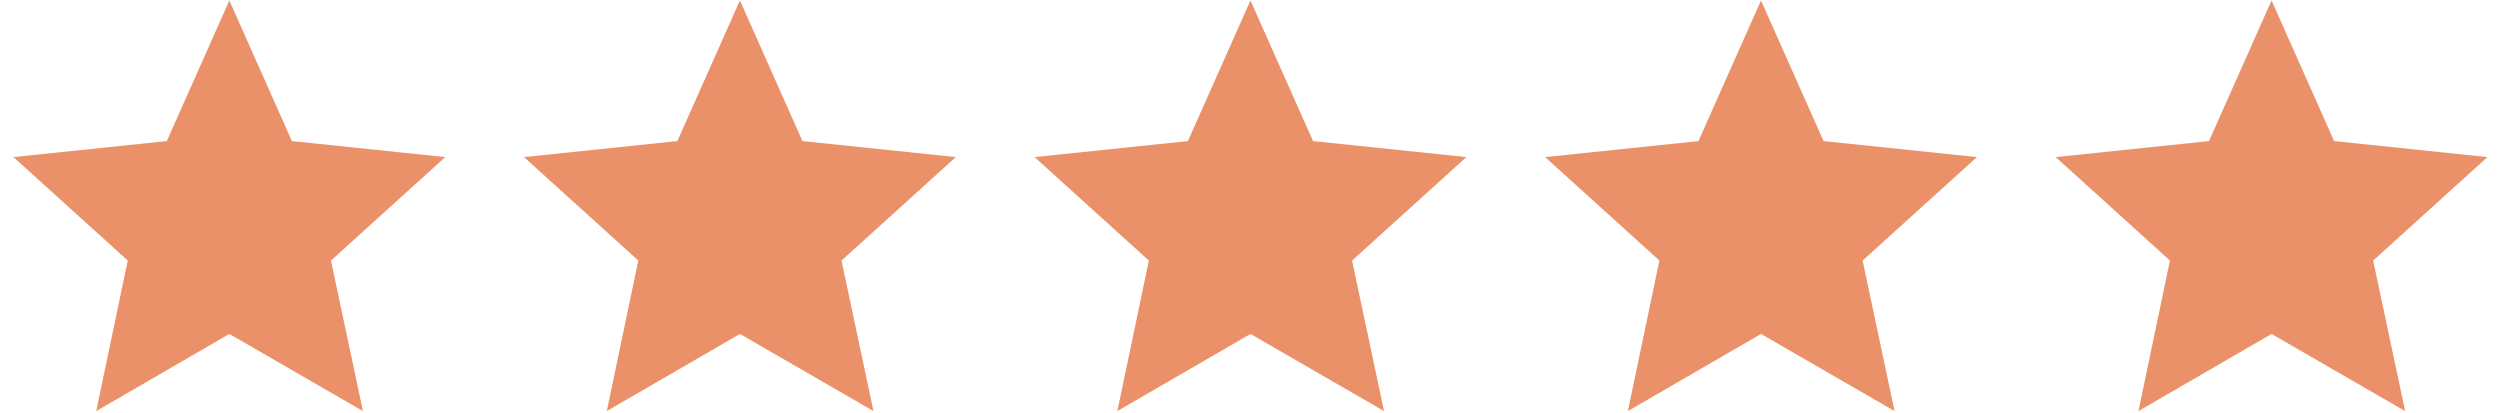 <svg width="109" height="18" viewBox="0 0 109 18" fill="none" xmlns="http://www.w3.org/2000/svg">
<path d="M19.413 6.849L14.43 11.36L15.824 17.923L10 14.56L4.196 17.923L5.57 11.36L0.587 6.849L7.272 6.151L10 0.02L12.727 6.151L19.413 6.849ZM41.673 6.849L36.69 11.36L38.084 17.923L32.26 14.56L26.456 17.923L27.83 11.36L22.847 6.849L29.532 6.151L32.26 0.02L34.987 6.151L41.673 6.849ZM63.933 6.849L58.95 11.36L60.344 17.923L54.52 14.56L48.716 17.923L50.09 11.36L45.107 6.849L51.792 6.151L54.52 0.02L57.248 6.151L63.933 6.849ZM86.193 6.849L81.21 11.36L82.604 17.923L76.78 14.56L70.976 17.923L72.35 11.36L67.367 6.849L74.052 6.151L76.78 0.02L79.507 6.151L86.193 6.849ZM108.453 6.849L103.47 11.36L104.864 17.923L99.04 14.56L93.236 17.923L94.61 11.36L89.627 6.849L96.312 6.151L99.04 0.02L101.768 6.151L108.453 6.849Z" fill="#EB916A"/>
</svg>
